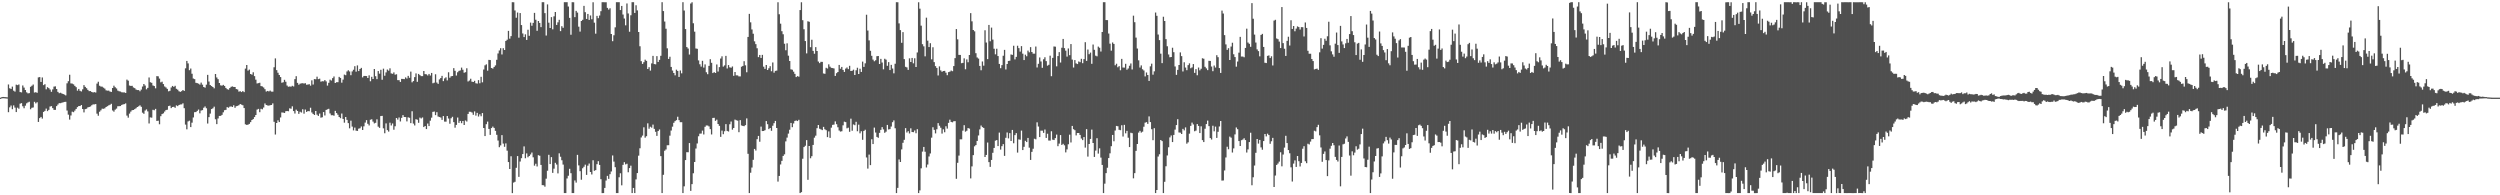 <svg xmlns="http://www.w3.org/2000/svg" width="1920" height="150"><path fill="#4f4f4f" d="M0 74.984h1v1H0zM1 74.523h1v1H1zM2 74.452h1v1H2zM3 74.533h1v1H3zM4 74.604h1v1H4zM5 74.727h1v1H5zM6 64.858h1v21.326H6zM7 67.811h1v14.615H7zM8 68.292h1v12.735H8zM9 66.497h1v17.352H9zM10 69.658h1v11.284H10zM11 70.368h1v12.259H11zM12 65.019h1v21.064H12zM13 65.385h1v17.31H13zM14 64.86h1v18.635H14zM15 70.713h1v8.897H15zM16 70.962h1v8.267H16zM17 65.635h1v15.964H17zM18 67.262h1v15.876H18zM19 69.096h1v12.058H19zM20 70.933h1v8.42H20zM21 71.715h1v6.938H21zM22 71.524h1v6.624H22zM23 66.687h1v17.228H23zM24 65.841h1v16.955H24zM25 64.915h1v17.641H25zM26 71.069h1v7.136H26zM27 70.785h1v8.613H27zM28 71.278h1v7.244H28zM29 59.425h1v34.2H29zM30 59.187h1v31.563H30zM31 62.932h1v26.885H31zM32 59.485h1v31.625H32zM33 65.389h1v20.587H33zM34 64.66h1v20.481H34zM35 68.595h1v14.828H35zM36 66.944h1v18.426H36zM37 67.674h1v16.688H37zM38 68.77h1v13.059H38zM39 70.488h1v11.023H39zM40 68.68h1v14.374H40zM41 66.485h1v17.899H41zM42 66.285h1v18.109H42zM43 68.333h1v13.185H43zM44 70.544h1v9.742H44zM45 71.566h1v7.622H45zM46 71.214h1v8.063H46zM47 71.787h1v7.088H47zM48 72.169h1v6.414H48zM49 72.673h1v5.632H49zM50 73.258h1v4.932H50zM51 63.992h1v20.872H51zM52 62.382h1v25.684H52zM53 57.401h1v34.476H53zM54 64.026h1v24.637H54zM55 64.224h1v21.543H55zM56 64.755h1v21.415H56zM57 65.932h1v18.997H57zM58 66.957h1v16.719H58zM59 69.641h1v12.656H59zM60 68.299h1v13.179H60zM61 69.725h1v11.708H61zM62 70.256h1v10.366H62zM63 68.602h1v15.1H63zM64 65.39h1v20.956H64zM65 66.713h1v17.123H65zM66 67.727h1v15.771H66zM67 69.005h1v13.457H67zM68 69.973h1v12.197H68zM69 69.919h1v11.867H69zM70 70.649h1v10.174H70zM71 70.996h1v9.171H71zM72 70.782h1v9.376H72zM73 71.049h1v8.865H73zM74 64.192h1v23.08H74zM75 62.782h1v26.108H75zM76 65.848h1v19.976H76zM77 66.445h1v18.268H77zM78 66.568h1v16.864H78zM79 67.331h1v16.218H79zM80 68.056h1v15.129H80zM81 69.379h1v12.809H81zM82 69.649h1v11.918H82zM83 69.599h1v11.336H83zM84 70.272h1v10.223H84zM85 70.607h1v9.125H85zM86 67.587h1v17.275H86zM87 65.78h1v19.972H87zM88 67.043h1v17.158H88zM89 67.938h1v15.492H89zM90 69.561h1v12.066H90zM91 70.078h1v11.493H91zM92 70.289h1v11.189H92zM93 70.861h1v9.746H93zM94 70.957h1v9.201H94zM95 70.967h1v9.03H95zM96 71.377h1v8.009H96zM97 61.157h1v27.626H97zM98 61.96h1v28.414H98zM99 65.68h1v21.587H99zM100 66.008h1v19.692H100zM101 65.899h1v18.741H101zM102 67.155h1v17.346H102zM103 67.684h1v16.139H103zM104 68.758h1v14.395H104zM105 69.149h1v13.029H105zM106 69.163h1v12.499H106zM107 70.084h1v10.833H107zM108 68.804h1v13.193H108zM109 66.453h1v20.087H109zM110 64.492h1v22.888H110zM111 65.689h1v19.175H111zM112 68.608h1v15.422H112zM113 67.506h1v18.07H113zM114 59.509h1v35.3H114zM115 63.185h1v26.961H115zM116 63.579h1v26.771H116zM117 65.656h1v18.679H117zM118 66.088h1v18.596H118zM119 67.827h1v15.783H119zM120 58.462h1v34.431H120zM121 58.617h1v34.081H121zM122 60.382h1v35.072H122zM123 63.208h1v26.038H123zM124 62.709h1v24.899H124zM125 64.556h1v22.505H125zM126 66.383h1v19.267H126zM127 67.194h1v17.359H127zM128 68.251h1v16.016H128zM129 70.144h1v11.323H129zM130 69.753h1v11.424H130zM131 67.187h1v15.861H131zM132 65.975h1v16.217H132zM133 66.699h1v15.305H133zM134 65.917h1v16.889H134zM135 68.21h1v12.712H135zM136 68.855h1v12.65H136zM137 70.101h1v10.552H137zM138 70.579h1v9.66H138zM139 70.037h1v10.124H139zM140 69.129h1v10.232H140zM141 69.835h1v13.244H141zM142 52.497h1v43.209H142zM143 46.788h1v52.561H143zM144 48.686h1v44.559H144zM145 53.919h1v38.765H145zM146 52.628h1v44.984H146zM147 56.612h1v37.615H147zM148 60.336h1v29.863H148zM149 60.751h1v25.4H149zM150 63.573h1v22.475H150zM151 63.83h1v21.302H151zM152 64.266h1v19.833H152zM153 64.985h1v22.069H153zM154 63.428h1v21.486H154zM155 65.021h1v19.581H155zM156 66.8h1v15.927H156zM157 67.322h1v14.422H157zM158 65.031h1v18.094H158zM159 57.477h1v37.37H159zM160 62.614h1v27.367H160zM161 65.329h1v21.897H161zM162 66.103h1v17.664H162zM163 66.828h1v16.358H163zM164 67.857h1v14.082H164zM165 56.842h1v34.746H165zM166 59.498h1v35.839H166zM167 60.841h1v30.141H167zM168 63.73h1v25.327H168zM169 65.526h1v23.465H169zM170 65.779h1v22.418H170zM171 65.164h1v21.083H171zM172 65.984h1v18.672H172zM173 67.558h1v16.796H173zM174 68.525h1v13.75H174zM175 68.868h1v13.869H175zM176 67.621h1v14.307H176zM177 66.677h1v15.045H177zM178 66.373h1v15.811H178zM179 66.744h1v14.119H179zM180 66.795h1v15.991H180zM181 68.418h1v13.166H181zM182 68.723h1v12.593H182zM183 70.352h1v10.429H183zM184 70.047h1v9.833H184zM185 70.693h1v9.681H185zM186 69.94h1v10.91H186zM187 70.764h1v12.217H187zM188 52.685h1v42.784H188zM189 49.933h1v45.996H189zM190 54.237h1v41.486H190zM191 53.45h1v41.684H191zM192 56.837h1v36.95H192zM193 57.335h1v34.821H193zM194 55.509h1v35.939H194zM195 58.459h1v31.436H195zM196 61.185h1v27.131H196zM197 64.114h1v20.082H197zM198 63.854h1v19.777H198zM199 63.529h1v22.641H199zM200 66.097h1v17.45H200zM201 66.396h1v17.551H201zM202 67.196h1v15.366H202zM203 68.491h1v10.963H203zM204 70.273h1v10.36H204zM205 69.83h1v11.19H205zM206 70.211h1v10.929H206zM207 69.572h1v11.202H207zM208 70.34h1v10.312H208zM209 70.391h1v9.028H209zM210 51.662h1v41.887H210zM211 44.857h1v58.471H211zM212 53.856h1v40.584H212zM213 55.876h1v36.535H213zM214 57.595h1v36.151H214zM215 59.198h1v31.014H215zM216 63.546h1v22.834H216zM217 63.194h1v23.276H217zM218 61.302h1v25.494H218zM219 62.792h1v22.661H219zM220 65.713h1v19.552H220zM221 66.617h1v18.811H221zM222 66.38h1v16.825H222zM223 66.585h1v16.92H223zM224 65.885h1v15.762H224zM225 66.419h1v18.901H225zM226 60.78h1v26.42H226zM227 58.497h1v25.75H227zM228 63.645h1v21.615H228zM229 65.069h1v22.366H229zM230 64.233h1v21.586H230zM231 63.974h1v22.428H231zM232 63.905h1v20.001H232zM233 64.164h1v23.144H233zM234 63.908h1v20.197H234zM235 65.073h1v20.876H235zM236 64.946h1v20.351H236zM237 64.679h1v20.762H237zM238 65.775h1v16.956H238zM239 61.707h1v24.649H239zM240 64.94h1v22.554H240zM241 60.741h1v27.585H241zM242 60.851h1v24.384H242zM243 58.87h1v29.19H243zM244 60.755h1v28.258H244zM245 60.414h1v26.762H245zM246 62.703h1v27.673H246zM247 62.378h1v27.698H247zM248 62.453h1v23.626H248zM249 61.511h1v27.15H249zM250 62.491h1v21.942H250zM251 65.756h1v18.221H251zM252 63.57h1v19.967H252zM253 61.171h1v25.979H253zM254 61.866h1v26.633H254zM255 60.022h1v28.444H255zM256 58.728h1v30.17H256zM257 63.762h1v21.399H257zM258 63.113h1v23.716H258zM259 63.109h1v25.012H259zM260 59.056h1v30.807H260zM261 59.875h1v30.9H261zM262 63.495h1v23.72H262zM263 61.121h1v30.239H263zM264 57.317h1v36.88H264zM265 57.739h1v32.113H265zM266 54.896h1v37.186H266zM267 53.986h1v40.56H267zM268 54.873h1v43.706H268zM269 57.731h1v34.943H269zM270 54.811h1v42.421H270zM271 53.575h1v46.583H271zM272 50.861h1v47.111H272zM273 55.026h1v45.319H273zM274 50.205h1v50.364H274zM275 54.596h1v44.196H275zM276 52.988h1v45.54H276zM277 52.135h1v44.996H277zM278 59.446h1v40.395H278zM279 58.331h1v38.679H279zM280 58.316h1v35.863H280zM281 58.438h1v33.841H281zM282 59.912h1v35.161H282zM283 57.853h1v38.48H283zM284 62.397h1v29.553H284zM285 58.959h1v32.65H285zM286 60.679h1v32.703H286zM287 52.977h1v41.808H287zM288 58.522h1v35.81H288zM289 60.785h1v30.862H289zM290 54.588h1v42.697H290zM291 56.595h1v41.591H291zM292 53.616h1v35.529H292zM293 61.261h1v27.701H293zM294 52.755h1v45.807H294zM295 58.161h1v44.191H295zM296 55.625h1v39.156H296zM297 53.382h1v46.561H297zM298 54.253h1v46.818H298zM299 52.503h1v41.686H299zM300 56.383h1v39.978H300zM301 56.676h1v38.17H301zM302 55.615h1v44.045H302zM303 57.325h1v39.658H303zM304 57.013h1v33.612H304zM305 61.544h1v30.292H305zM306 61.594h1v28.631H306zM307 62.925h1v30.384H307zM308 60.564h1v29.979H308zM309 60.612h1v27.81H309zM310 60.791h1v29.065H310zM311 59.422h1v30.487H311zM312 60.335h1v32.895H312zM313 58.279h1v31.826H313zM314 59.763h1v30.716H314zM315 54.969h1v39.586H315zM316 63.223h1v22.248H316zM317 62.248h1v32.692H317zM318 59.22h1v37.15H318zM319 56.349h1v35.208H319zM320 62.846h1v29.133H320zM321 56.778h1v37.537H321zM322 57.721h1v32.614H322zM323 58.453h1v32.547H323zM324 58.473h1v31.736H324zM325 54.517h1v43.077H325zM326 56.925h1v39.854H326zM327 57.09h1v42.017H327zM328 57.943h1v36.938H328zM329 56.784h1v40.028H329zM330 57.984h1v34.689H330zM331 56.021h1v34.342H331zM332 63.953h1v21.971H332zM333 63.466h1v22.206H333zM334 57.03h1v31.4H334zM335 63.387h1v22.773H335zM336 64.416h1v25.076H336zM337 60.969h1v28.95H337zM338 59.943h1v30.319H338zM339 58.276h1v33.795H339zM340 62.302h1v26.823H340zM341 60.199h1v33.177H341zM342 59.396h1v34.067H342zM343 61.738h1v27.341H343zM344 55.491h1v35.564H344zM345 59.709h1v35.343H345zM346 58.576h1v32.236H346zM347 58.347h1v31.352H347zM348 52.349h1v41.438H348zM349 54.364h1v43.686H349zM350 57.983h1v37.94H350zM351 55.5h1v34.752H351zM352 54.448h1v39.923H352zM353 54.044h1v38.826H353zM354 51.913h1v42.698H354zM355 53.539h1v39.407H355zM356 55.879h1v40.121H356zM357 55.426h1v37.106H357zM358 52.403h1v40.959H358zM359 62.58h1v24.936H359zM360 61.866h1v23.934H360zM361 60.449h1v25.427H361zM362 62.71h1v23.734H362zM363 62.964h1v25.222H363zM364 62.054h1v23.524H364zM365 63.969h1v24.819H365zM366 64.224h1v22.471H366zM367 61.548h1v27.928H367zM368 63.959h1v23.863H368zM369 59.001h1v30.297H369zM370 63.224h1v23.624H370zM371 53.42h1v44.88H371zM372 50.199h1v54.305H372zM373 49.389h1v45.979H373zM374 54.281h1v39.105H374zM375 45.986h1v53.056H375zM376 46.134h1v57.447H376zM377 52.248h1v46.083H377zM378 52.684h1v44.567H378zM379 51.389h1v46.862H379zM380 50.242h1v50.247H380zM381 45.902h1v57.649H381zM382 41.052h1v66.854H382zM383 38.77h1v74.296H383zM384 37.024h1v74.658H384zM385 41.81h1v61.953H385zM386 37.022h1v73.276H386zM387 38.408h1v74.342H387zM388 31.438h1v78.701H388zM389 30.537h1v85.179H389zM390 23.686h1v100.805H390zM391 29.678h1v100.096H391zM392 27.735h1v92.258H392zM393 1.71h1v146.602H393zM394 1.724h1v138.512H394zM395 8.06h1v131.585H395zM396 13.641h1v115.242H396zM397 9.637h1v110.239H397zM398 28.917h1v106.913H398zM399 10.019h1v114.04H399zM400 19.249h1v102.24H400zM401 25.678h1v92.63H401zM402 28.487h1v83.948H402zM403 26.391h1v95.156H403zM404 30.668h1v87.146H404zM405 22.84h1v97.947H405zM406 27.506h1v92.286H406zM407 17.373h1v101.244H407zM408 19.753h1v97.417H408zM409 17.58h1v103.24H409zM410 9.877h1v117.331H410zM411 15.135h1v110.613H411zM412 23.648h1v104.207H412zM413 16.145h1v103.025H413zM414 17.623h1v101.961H414zM415 20.822h1v105.825H415zM416 1.707h1v140.477H416zM417 1.696h1v140.568H417zM418 10.09h1v133.263H418zM419 27.316h1v109.881H419zM420 3.387h1v127.759H420zM421 17.41h1v101.48H421zM422 21.496h1v104.52H422zM423 13.14h1v107.517H423zM424 22.508h1v110.276H424zM425 12.523h1v117.016H425zM426 9.192h1v115.857H426zM427 19.124h1v107.222H427zM428 17.136h1v116.024H428zM429 15.191h1v102.55H429zM430 23.921h1v96.436H430zM431 20.123h1v102.955H431zM432 21.365h1v105.051H432zM433 1.706h1v146.575H433zM434 1.698h1v146.579H434zM435 1.71h1v135.338H435zM436 5.035h1v129.912H436zM437 13.74h1v115.913H437zM438 26.674h1v106.32H438zM439 1.698h1v146.598H439zM440 1.731h1v146.564H440zM441 13.162h1v125.442H441zM442 8.334h1v131.914H442zM443 9.689h1v109.262H443zM444 20.482h1v106.55H444zM445 24.258h1v107.198H445zM446 16.118h1v121.927H446zM447 15.22h1v114.02H447zM448 4.528h1v123.544H448zM449 9.362h1v117.11H449zM450 14.516h1v119.759H450zM451 10.69h1v116.519H451zM452 15.332h1v110.257H452zM453 11.884h1v120.232H453zM454 14.771h1v119.197H454zM455 1.73h1v121.358H455zM456 17.402h1v113.75H456zM457 25.841h1v104.835H457zM458 12.186h1v113.927H458zM459 13.984h1v109.821H459zM460 11.91h1v114.741H460zM461 8.596h1v129.052H461zM462 1.697h1v146.604H462zM463 1.694h1v146.594H463zM464 1.75h1v142.593H464zM465 1.715h1v136.913H465zM466 6.058h1v128.993H466zM467 7.383h1v129.965H467zM468 6.352h1v127.43H468zM469 26.122h1v105.589H469zM470 31.653h1v87.764H470zM471 27.077h1v97.045H471zM472 20.995h1v107.392H472zM473 1.714h1v146.581H473zM474 1.699h1v146.592H474zM475 1.7h1v134.43H475zM476 7.742h1v125.306H476zM477 4.558h1v137.756H477zM478 11.186h1v115.439H478zM479 14.219h1v110.364H479zM480 19.456h1v106.802H480zM481 2.648h1v123.102H481zM482 10.325h1v121.971H482zM483 24.364h1v104.726H483zM484 11.727h1v115.49H484zM485 1.703h1v146.587H485zM486 1.711h1v142.606H486zM487 9.945h1v138.329H487zM488 4.032h1v133.751H488zM489 8h1v124.897H489zM490 24.573h1v94.973H490zM491 35.55h1v78.296H491zM492 47.022h1v58.559H492zM493 49.118h1v55.048H493zM494 47.778h1v50.007H494zM495 45.802h1v59.939H495zM496 46.747h1v57.848H496zM497 52.979h1v41.75H497zM498 51.622h1v47.225H498zM499 54.221h1v43.098H499zM500 48.715h1v49.354H500zM501 42.892h1v52.807H501zM502 49.199h1v49.762H502zM503 49.418h1v51.805H503zM504 43.098h1v61.226H504zM505 47.579h1v53.088H505zM506 45.978h1v53.436H506zM507 42.849h1v77.074H507zM508 1.704h1v146.587H508zM509 8.494h1v125.756H509zM510 16.535h1v99.213H510zM511 22.059h1v92.708H511zM512 37.126h1v74.414H512zM513 45.244h1v66.258H513zM514 43.548h1v60.636H514zM515 51.415h1v48.828H515zM516 54.18h1v43.12H516zM517 56.083h1v38.225H517zM518 57.858h1v35.169H518zM519 53.518h1v38.733H519zM520 54.496h1v35.174H520zM521 59.062h1v33.214H521zM522 54.138h1v39.734H522zM523 56.333h1v37.526H523zM524 1.709h1v146.589H524zM525 8.081h1v135.042H525zM526 22.335h1v100.603H526zM527 36.134h1v80.74H527zM528 37.253h1v79.667H528zM529 41.882h1v68.006H529zM530 2.732h1v143.866H530zM531 1.723h1v139.676H531zM532 17.888h1v115.173H532zM533 24.296h1v100.131H533zM534 37.221h1v76.834H534zM535 37.486h1v72.674H535zM536 46.364h1v58.276H536zM537 49.332h1v53.334H537zM538 51.172h1v51.392H538zM539 46.697h1v53.586H539zM540 51.895h1v51.39H540zM541 49.454h1v47.938H541zM542 55.52h1v40.814H542zM543 57.01h1v39.398H543zM544 50.6h1v46.458H544zM545 45.476h1v53.694H545zM546 48.231h1v55.016H546zM547 56.126h1v34.425H547zM548 55.379h1v35.067H548zM549 56.066h1v36.779H549zM550 49.502h1v42.377H550zM551 54.964h1v40.279H551zM552 51.54h1v45.146H552zM553 44.959h1v60.164H553zM554 43.242h1v57.037H554zM555 51.145h1v51.922H555zM556 50.241h1v50.593H556zM557 42.911h1v52.416H557zM558 52.596h1v47.951H558zM559 49.979h1v51.061H559zM560 51.732h1v43.711H560zM561 52.031h1v41.301H561zM562 51.05h1v48.517H562zM563 58.197h1v40.126H563zM564 55.309h1v36.567H564zM565 57.85h1v34.52H565zM566 57.885h1v34.804H566zM567 58.688h1v42.865H567zM568 58.696h1v33.571H568zM569 51.276h1v45.097H569zM570 50.645h1v46.078H570zM571 47.01h1v49.9H571zM572 50.175h1v45.924H572zM573 55.495h1v35.428H573zM574 28.342h1v89.793H574zM575 10.674h1v137.623H575zM576 17.131h1v115.517H576zM577 22.605h1v106.038H577zM578 25.927h1v96.787H578zM579 31.756h1v82.618H579zM580 33.9h1v81.691H580zM581 37.058h1v69.836H581zM582 43.879h1v60.521H582zM583 42.17h1v66.681H583zM584 44.48h1v52.753H584zM585 42.154h1v58.492H585zM586 51.195h1v49.433H586zM587 52.876h1v47.135H587zM588 49.93h1v43.062H588zM589 53.756h1v41.625H589zM590 52.428h1v46.744H590zM591 50.841h1v47.459H591zM592 54.714h1v45.755H592zM593 47.962h1v48.597H593zM594 55.815h1v38.827H594zM595 54.41h1v38.459H595zM596 54.236h1v44.046H596zM597 1.716h1v137.749H597zM598 10.95h1v124.161H598zM599 18.186h1v108.102H599zM600 23.975h1v99.59H600zM601 26.308h1v93.47H601zM602 33.581h1v84.971H602zM603 38.619h1v69.986H603zM604 33.272h1v72.391H604zM605 42.758h1v59.826H605zM606 46.862h1v52.768H606zM607 53.238h1v41.164H607zM608 53.541h1v44.16H608zM609 55.027h1v39.802H609zM610 56.72h1v36.157H610zM611 59.166h1v33.349H611zM612 58.452h1v34.549H612zM613 58.9h1v33.083H613zM614 7.719h1v140.581H614zM615 1.724h1v145.835H615zM616 15.527h1v106.381H616zM617 22.48h1v90.444H617zM618 31.515h1v80.432H618zM619 41.033h1v66.589H619zM620 16.35h1v121.727H620zM621 16.749h1v95.367H621zM622 36.257h1v85.266H622zM623 30.53h1v89.425H623zM624 39.05h1v72.27H624zM625 41.272h1v64.446H625zM626 36.208h1v67.986H626zM627 39.172h1v59.298H627zM628 47.239h1v48.745H628zM629 48.483h1v50.378H629zM630 47.46h1v51.939H630zM631 47.534h1v52.423H631zM632 56.408h1v41.041H632zM633 56.672h1v42.582H633zM634 52.088h1v47.9H634zM635 52.654h1v52.661H635zM636 49.416h1v51.515H636zM637 51.208h1v54.665H637zM638 52.119h1v45.93H638zM639 52.279h1v43.608H639zM640 52.583h1v43.095H640zM641 58.328h1v34.912H641zM642 56.194h1v39.183H642zM643 55.308h1v42.441H643zM644 49.873h1v50.372H644zM645 52.81h1v48.239H645zM646 51.415h1v49.415H646zM647 53.717h1v42.552H647zM648 55.234h1v38.201H648zM649 52.704h1v41.117H649zM650 51.801h1v46.782H650zM651 53.073h1v44.986H651zM652 50.513h1v50.686H652zM653 54.511h1v36.643H653zM654 54.344h1v46.039H654zM655 53.528h1v42.079H655zM656 57.622h1v38.517H656zM657 53.951h1v39.61H657zM658 52.021h1v48.781H658zM659 56.855h1v38.868H659zM660 52.794h1v49.598H660zM661 55.22h1v45.568H661zM662 47.309h1v60.07H662zM663 51.377h1v49.174H663zM664 48.658h1v50.99H664zM665 11.312h1v109.598H665zM666 23.432h1v106.054H666zM667 31.012h1v87.706H667zM668 39h1v87.806H668zM669 42.88h1v64.087H669zM670 45.783h1v64.839H670zM671 47.059h1v50.945H671zM672 46.296h1v55.493H672zM673 43.138h1v62.023H673zM674 43.026h1v62.817H674zM675 49.176h1v52.869H675zM676 45.201h1v54.561H676zM677 48.035h1v49.612H677zM678 53.244h1v46.125H678zM679 45.116h1v56.89H679zM680 45.823h1v55.314H680zM681 50.536h1v45.404H681zM682 47.732h1v51.69H682zM683 53.818h1v45.333H683zM684 49.838h1v47.355H684zM685 52.61h1v41.231H685zM686 56.318h1v36.16H686zM687 48.972h1v49.548H687zM688 1.694h1v146.591H688zM689 1.726h1v142.564H689zM690 17.983h1v104.495H690zM691 23.123h1v101.271H691zM692 32.859h1v81.866H692zM693 24.688h1v84.997H693zM694 45.395h1v61.958H694zM695 51.288h1v47.102H695zM696 51.745h1v50.027H696zM697 53.657h1v47.089H697zM698 44.805h1v57.693H698zM699 47.64h1v50.938H699zM700 44.504h1v56.875H700zM701 48.636h1v52.915H701zM702 44.756h1v55.463H702zM703 51.469h1v50.856H703zM704 40.277h1v58.945H704zM705 1.722h1v146.557H705zM706 6.634h1v139.58H706zM707 19.732h1v109.559H707zM708 33.961h1v82.484H708zM709 35.577h1v77.293H709zM710 43.264h1v73.25H710zM711 13.578h1v115.051H711zM712 31.219h1v95.153H712zM713 36.134h1v84.008H713zM714 33.158h1v84.709H714zM715 45.555h1v60.17H715zM716 36.295h1v61.423H716zM717 47.724h1v52.016H717zM718 50.776h1v51.672H718zM719 52.192h1v47.081H719zM720 57.957h1v36.612H720zM721 50.971h1v45.571H721zM722 54.078h1v44.009H722zM723 55.144h1v47.455H723zM724 54.515h1v44.814H724zM725 54.449h1v47.138H725zM726 55.821h1v41.157H726zM727 57.739h1v41.009H727zM728 55.409h1v38.938H728zM729 55.026h1v36.87H729zM730 54.163h1v39.478H730zM731 54.663h1v39.284H731zM732 50.764h1v42.365H732zM733 44.642h1v48.404H733zM734 22.343h1v114.974H734zM735 30.218h1v94.835H735zM736 42.155h1v77.344H736zM737 42.203h1v64.801H737zM738 48.516h1v58.505H738zM739 48.262h1v52.094H739zM740 44.791h1v51.356H740zM741 53.215h1v47.887H741zM742 45.593h1v54.812H742zM743 47.806h1v50.549H743zM744 42.248h1v56.513H744zM745 10.068h1v126.93H745zM746 16.364h1v111.44H746zM747 23.041h1v96.123H747zM748 24.053h1v88.343H748zM749 40.857h1v70.533H749zM750 44.116h1v64.11H750zM751 45h1v59.044H751zM752 50.644h1v48.728H752zM753 53.942h1v42.445H753zM754 47.216h1v50.438H754zM755 50.433h1v47.801H755zM756 23.223h1v97.341H756zM757 32.665h1v86.314H757zM758 45.4h1v64.074H758zM759 19.15h1v105.365H759zM760 31.703h1v96.452H760zM761 21.22h1v101.602H761zM762 30.438h1v86.892H762zM763 37.407h1v76.23H763zM764 41.713h1v66.306H764zM765 37.44h1v70.139H765zM766 43.076h1v69.08H766zM767 49.12h1v52.719H767zM768 52.355h1v62.533H768zM769 50.007h1v62.299H769zM770 42.824h1v67.858H770zM771 38.291h1v81.406H771zM772 53.33h1v52.52H772zM773 49.147h1v52.592H773zM774 46.81h1v59.46H774zM775 46.622h1v55.62H775zM776 41.82h1v66.473H776zM777 42.136h1v57.659H777zM778 35.115h1v74.936H778zM779 45.639h1v58.159H779zM780 43.688h1v58.571H780zM781 35.136h1v82.075H781zM782 36.988h1v70.046H782zM783 39.628h1v67.677H783zM784 35.431h1v64.848H784zM785 41.201h1v74.057H785zM786 46.122h1v66.607H786zM787 41.992h1v66.16H787zM788 43.194h1v65.891H788zM789 38.867h1v67.05H789zM790 40.196h1v73.2H790zM791 36.189h1v86.663H791zM792 39.922h1v76.718H792zM793 41.242h1v72.983H793zM794 41.234h1v65.288H794zM795 35.713h1v71.289H795zM796 51.826h1v42.135H796zM797 49.009h1v48.166H797zM798 44.135h1v61.121H798zM799 47.185h1v53.173H799zM800 52.08h1v48.297H800zM801 45.525h1v56.493H801zM802 43.995h1v55.474H802zM803 46.967h1v58.94H803zM804 50.412h1v52.321H804zM805 49.753h1v58.158H805zM806 42.745h1v65.213H806zM807 58.519h1v42.28H807zM808 44.456h1v62.809H808zM809 35.703h1v71.864H809zM810 35.83h1v70.279H810zM811 50.951h1v52.443H811zM812 43.058h1v69.2H812zM813 40.031h1v70.239H813zM814 48.04h1v55.695H814zM815 36.68h1v74.636H815zM816 29.888h1v80.529H816zM817 36.981h1v74.619H817zM818 38.921h1v78.13H818zM819 43.456h1v71.287H819zM820 37.211h1v73.563H820zM821 42.405h1v61.031H821zM822 33.853h1v75.549H822zM823 45.792h1v50.941H823zM824 51.874h1v47.346H824zM825 46.127h1v53.87H825zM826 48.7h1v55.297H826zM827 49.183h1v52.971H827zM828 47.21h1v54.954H828zM829 47.751h1v55.854H829zM830 45.172h1v61.242H830zM831 48.518h1v59.09H831zM832 45.409h1v59.84H832zM833 32.434h1v80.93H833zM834 46.731h1v52.464H834zM835 38.058h1v82.199H835zM836 41.618h1v68.98H836zM837 40.385h1v66.33H837zM838 48.984h1v50.545H838zM839 34.218h1v75.631H839zM840 38.257h1v82.282H840zM841 42.771h1v72.87H841zM842 43.281h1v62.873H842zM843 35.791h1v82.162H843zM844 36.673h1v77.264H844zM845 39.579h1v81.434H845zM846 24.551h1v102.096H846zM847 1.706h1v146.576H847zM848 1.694h1v139.374H848zM849 15.43h1v117.547H849zM850 15.476h1v113.325H850zM851 25.762h1v95.643H851zM852 33.557h1v84.182H852zM853 38.894h1v73.363H853zM854 32.599h1v71.022H854zM855 33.744h1v74.732H855zM856 50.12h1v50.128H856zM857 48.941h1v47.782H857zM858 51.65h1v45.308H858zM859 50.813h1v48.859H859zM860 53.972h1v45.998H860zM861 45.189h1v51.032H861zM862 51.874h1v53.006H862zM863 51.898h1v43.979H863zM864 49.024h1v53.387H864zM865 53.573h1v46.936H865zM866 52.605h1v53.154H866zM867 50.465h1v62.493H867zM868 48.749h1v53.19H868zM869 53.358h1v48.926H869zM870 12.014h1v124.955H870zM871 17.065h1v115.924H871zM872 28.893h1v86.981H872zM873 37.293h1v73.303H873zM874 46.327h1v55.536H874zM875 51.85h1v48.663H875zM876 50.222h1v51.607H876zM877 53.172h1v47.97H877zM878 54.135h1v43.177H878zM879 58.661h1v35.542H879zM880 55.634h1v38.18H880zM881 57.593h1v37.526H881zM882 62.182h1v27.191H882zM883 50.936h1v42.819H883zM884 48.885h1v50.339H884zM885 57.321h1v50.355H885zM886 54.768h1v43.682H886zM887 9.641h1v138.631H887zM888 12.139h1v133.795H888zM889 26.503h1v93.698H889zM890 30.811h1v87.677H890zM891 41.204h1v66.335H891zM892 48.493h1v59.915H892zM893 12.856h1v135.42H893zM894 16.14h1v123.463H894zM895 30.042h1v97.63H895zM896 35.527h1v83.89H896zM897 41.847h1v71.244H897zM898 44.002h1v61.518H898zM899 43.755h1v60.271H899zM900 36.671h1v72.435H900zM901 40.082h1v63.552H901zM902 51.03h1v48.499H902zM903 57.51h1v38.536H903zM904 53.681h1v37.878H904zM905 49.908h1v51.818H905zM906 40.22h1v61.651H906zM907 43.089h1v59.809H907zM908 54.893h1v44.055H908zM909 47.815h1v52.327H909zM910 51.857h1v46.002H910zM911 53.925h1v56.429H911zM912 50.005h1v59.31H912zM913 48.627h1v54.018H913zM914 52.416h1v44.272H914zM915 51.74h1v42.439H915zM916 49.184h1v46.412H916zM917 55.97h1v44.826H917zM918 53.101h1v47.201H918zM919 57.8h1v37.502H919zM920 51.878h1v44.85H920zM921 54.011h1v48.175H921zM922 52.801h1v44.238H922zM923 44.759h1v62.855H923zM924 45.12h1v63.994H924zM925 51.301h1v47.585H925zM926 52.528h1v42.775H926zM927 53.875h1v38.772H927zM928 46.681h1v50.203H928zM929 46.819h1v59.212H929zM930 51.106h1v56.061H930zM931 54.691h1v41.852H931zM932 50.303h1v50.583H932zM933 51.892h1v45.323H933zM934 42.388h1v63.52H934zM935 43.912h1v57.33H935zM936 52.28h1v44.842H936zM937 56.023h1v36.913H937zM938 8.144h1v130.574H938zM939 10.393h1v128.185H939zM940 26.974h1v103.936H940zM941 34.121h1v86.8H941zM942 38.32h1v74.359H942zM943 37.018h1v77.607H943zM944 46.098h1v58.823H944zM945 35.763h1v69.958H945zM946 32.798h1v84.33H946zM947 41.696h1v72.284H947zM948 43.831h1v59.397H948zM949 51.179h1v46.704H949zM950 47.258h1v51.976H950zM951 40.47h1v67.851H951zM952 28.305h1v83.839H952zM953 43.439h1v64.236H953zM954 43.397h1v63.778H954zM955 43.987h1v62.191H955zM956 36.834h1v70.737H956zM957 22.035h1v95.128H957zM958 32.657h1v82.075H958zM959 33.654h1v75.461H959zM960 35.924h1v65.995H960zM961 2.409h1v139.861H961zM962 14.391h1v121.733H962zM963 26.563h1v100.576H963zM964 32.676h1v84.67H964zM965 37.913h1v68.843H965zM966 39.289h1v70.989H966zM967 43.283h1v64.182H967zM968 26.824h1v86.367H968zM969 26.008h1v88.995H969zM970 36.027h1v72.315H970zM971 48.184h1v54.737H971zM972 48.451h1v56.306H972zM973 42.922h1v59.736H973zM974 42.549h1v61.193H974zM975 44.586h1v65.871H975zM976 43.191h1v65.326H976zM977 50.292h1v55.591H977zM978 15.835h1v127.796H978zM979 15.186h1v119.645H979zM980 29.548h1v97.124H980zM981 30.097h1v95.5H981zM982 31.96h1v92.146H982zM983 36.918h1v80.017H983zM984 5.433h1v122.31H984zM985 33.14h1v85.541H985zM986 37.435h1v75.899H986zM987 42.949h1v61.349H987zM988 31.411h1v78.45H988zM989 28.211h1v87.018H989zM990 34.983h1v82.735H990zM991 15.55h1v112.944H991zM992 22.238h1v117.191H992zM993 19.968h1v105.698H993zM994 24.025h1v99.185H994zM995 21.985h1v106.243H995zM996 20.261h1v99.566H996zM997 20.788h1v103.012H997zM998 22.699h1v105.167H998zM999 20.838h1v104.286H999zM1000 20.869h1v93.34H1000zM1001 28.003h1v84.294H1001zM1002 17.244h1v106.601H1002zM1003 21.45h1v103.892H1003zM1004 39.034h1v71.37H1004zM1005 41.259h1v69.69H1005zM1006 41.248h1v67.506H1006zM1007 45.308h1v61.57H1007zM1008 46.919h1v59.899H1008zM1009 53.306h1v47.103H1009zM1010 52.916h1v47.978H1010zM1011 52.68h1v44.944H1011zM1012 53.668h1v42.176H1012zM1013 40.178h1v63.781H1013zM1014 29.351h1v83.89H1014zM1015 37.338h1v86.947H1015zM1016 34.435h1v83.757H1016zM1017 29.727h1v86.603H1017zM1018 31.269h1v91.643H1018zM1019 27.856h1v107.417H1019zM1020 16.711h1v106.491H1020zM1021 34.809h1v79.385H1021zM1022 39.398h1v72.592H1022zM1023 41.774h1v68.071H1023zM1024 43.559h1v67.993H1024zM1025 33.515h1v86.947H1025zM1026 24.971h1v97.838H1026zM1027 34.611h1v89.461H1027zM1028 40.621h1v71.144H1028zM1029 19.859h1v123.253H1029zM1030 31.795h1v88.73H1030zM1031 34.151h1v76.706H1031zM1032 36.914h1v73.482H1032zM1033 33.261h1v73.062H1033zM1034 29.89h1v74.856H1034zM1035 32.804h1v76.131H1035zM1036 26.141h1v93.306H1036zM1037 12.356h1v122.546H1037zM1038 23.965h1v92.244H1038zM1039 26.923h1v92.347H1039zM1040 32.442h1v84.758H1040zM1041 42.295h1v70.054H1041zM1042 33.487h1v81.459H1042zM1043 32.942h1v81.261H1043zM1044 45.857h1v65.046H1044zM1045 37.951h1v65.029H1045zM1046 47.484h1v51.323H1046zM1047 42.217h1v79.489H1047zM1048 34.13h1v94.114H1048zM1049 18.829h1v109.65H1049zM1050 28.931h1v93.758H1050zM1051 36.013h1v76.613H1051zM1052 8.383h1v139.911H1052zM1053 10.47h1v127.425H1053zM1054 15.75h1v116.56H1054zM1055 29.235h1v94.752H1055zM1056 30.328h1v89.465H1056zM1057 42.014h1v72.05H1057zM1058 43.042h1v70.725H1058zM1059 24.199h1v111.669H1059zM1060 33.33h1v99.849H1060zM1061 35.301h1v84.817H1061zM1062 38.503h1v71.643H1062zM1063 40.315h1v68.281H1063zM1064 46.245h1v58.865H1064zM1065 37.707h1v69.954H1065zM1066 48.646h1v61.628H1066zM1067 50.106h1v55.574H1067zM1068 39.337h1v67.75H1068zM1069 24.894h1v112.368H1069zM1070 27.952h1v89.116H1070zM1071 29.743h1v81.537H1071zM1072 33.121h1v78.178H1072zM1073 44.197h1v63.424H1073zM1074 31.006h1v75.124H1074zM1075 30.073h1v98.616H1075zM1076 36.441h1v83.552H1076zM1077 36.431h1v77.543H1077zM1078 36.525h1v76.721H1078zM1079 39.793h1v71.563H1079zM1080 54.334h1v48.084H1080zM1081 35.176h1v75.382H1081zM1082 28.947h1v85.437H1082zM1083 28.421h1v85.366H1083zM1084 42.2h1v67.048H1084zM1085 46.99h1v56.757H1085zM1086 49.678h1v53.813H1086zM1087 49.572h1v48.737H1087zM1088 45.276h1v59.07H1088zM1089 51.676h1v44.536H1089zM1090 53.29h1v42.411H1090zM1091 48.085h1v48.603H1091zM1092 53.589h1v44.853H1092zM1093 45.838h1v58.944H1093zM1094 44.956h1v62.956H1094zM1095 45.76h1v54.715H1095zM1096 51.602h1v44.426H1096zM1097 38.151h1v71.937H1097zM1098 23.898h1v93.378H1098zM1099 22.202h1v91.367H1099zM1100 30.462h1v81.59H1100zM1101 35.129h1v76.407H1101zM1102 34.385h1v68.906H1102zM1103 44.988h1v59.139H1103zM1104 37.338h1v71.766H1104zM1105 22.639h1v86.437H1105zM1106 38.366h1v71.183H1106zM1107 37.223h1v75.158H1107zM1108 51.509h1v48.959H1108zM1109 52.541h1v44.089H1109zM1110 46.539h1v54.535H1110zM1111 47.661h1v56.583H1111zM1112 47.359h1v47.73H1112zM1113 45.854h1v47.08H1113zM1114 34.354h1v83.077H1114zM1115 22.792h1v107.245H1115zM1116 31.59h1v84.796H1116zM1117 25.794h1v90.393H1117zM1118 45.653h1v61.924H1118zM1119 48.313h1v59.591H1119zM1120 18.808h1v107.318H1120zM1121 34.411h1v79.122H1121zM1122 39.738h1v71.051H1122zM1123 43.45h1v69.689H1123zM1124 41.164h1v58.911H1124zM1125 44.713h1v60.156H1125zM1126 43.407h1v62.094H1126zM1127 33.957h1v79.584H1127zM1128 32.946h1v74.411H1128zM1129 43.11h1v64.718H1129zM1130 37.998h1v61.45H1130zM1131 44.742h1v64.277H1131zM1132 46.186h1v63.298H1132zM1133 33.571h1v72.916H1133zM1134 37.376h1v74.392H1134zM1135 48.228h1v55.12H1135zM1136 46.394h1v54.746H1136zM1137 48.009h1v59.571H1137zM1138 43.704h1v59.571H1138zM1139 41.75h1v62.073H1139zM1140 47.852h1v58.089H1140zM1141 51.159h1v54.108H1141zM1142 46.992h1v52.706H1142zM1143 48.271h1v54.327H1143zM1144 45.578h1v55.233H1144zM1145 49.185h1v53.445H1145zM1146 51.888h1v47.991H1146zM1147 47.884h1v54.768H1147zM1148 49.39h1v51.319H1148zM1149 48.901h1v52.704H1149zM1150 47.9h1v52.723H1150zM1151 43.391h1v63.9H1151zM1152 47.927h1v51.855H1152zM1153 53.213h1v48.654H1153zM1154 52.437h1v51.402H1154zM1155 46.607h1v54.599H1155zM1156 43.057h1v59.793H1156zM1157 43.444h1v58.078H1157zM1158 50.442h1v49.901H1158zM1159 52.24h1v54.791H1159zM1160 48.708h1v53.604H1160zM1161 48.763h1v60.959H1161zM1162 50.069h1v54.576H1162zM1163 51.866h1v58.129H1163zM1164 53.883h1v46.444H1164zM1165 56.355h1v43.082H1165zM1166 55.22h1v40.88H1166zM1167 55.987h1v45.099H1167zM1168 53.477h1v40.757H1168zM1169 47.815h1v51.942H1169zM1170 50.293h1v48.74H1170zM1171 52.651h1v46.016H1171zM1172 53.335h1v42.27H1172zM1173 52.205h1v52.312H1173zM1174 48.822h1v45.331H1174zM1175 56.053h1v42.604H1175zM1176 55.259h1v40.026H1176zM1177 55.896h1v36.946H1177zM1178 50.581h1v50.011H1178zM1179 40.86h1v62.894H1179zM1180 47.063h1v53.722H1180zM1181 47.802h1v48.825H1181zM1182 44.031h1v56.656H1182zM1183 46.406h1v53.75H1183zM1184 50.265h1v50.853H1184zM1185 52.54h1v48.058H1185zM1186 51.888h1v42.221H1186zM1187 49.75h1v49.22H1187zM1188 50.664h1v43.488H1188zM1189 54.944h1v41.224H1189zM1190 51.87h1v46.77H1190zM1191 33.293h1v86.023H1191zM1192 14.16h1v131.456H1192zM1193 24.51h1v101.538H1193zM1194 33.749h1v79.79H1194zM1195 35.404h1v73.942H1195zM1196 43.751h1v61.186H1196zM1197 47.329h1v54.628H1197zM1198 46.234h1v53.891H1198zM1199 47.658h1v55.766H1199zM1200 52.643h1v45.846H1200zM1201 52.054h1v47.224H1201zM1202 48.886h1v57.219H1202zM1203 49.443h1v52.306H1203zM1204 49.398h1v47.644H1204zM1205 2.216h1v146.024H1205zM1206 1.696h1v146.61H1206zM1207 1.668h1v137.762H1207zM1208 5.951h1v121.342H1208zM1209 23.143h1v97.872H1209zM1210 28.804h1v89.223H1210zM1211 5.011h1v138.905H1211zM1212 1.695h1v146.581H1212zM1213 8.737h1v139.561H1213zM1214 10.136h1v127.431H1214zM1215 18.149h1v118.441H1215zM1216 22.566h1v103.915H1216zM1217 25.787h1v94.345H1217zM1218 30.384h1v81.141H1218zM1219 23.294h1v88.943H1219zM1220 42.985h1v67.377H1220zM1221 43.735h1v63.909H1221zM1222 43.206h1v63.524H1222zM1223 42.486h1v69.16H1223zM1224 37.588h1v74.057H1224zM1225 41.168h1v67.784H1225zM1226 28.147h1v78.391H1226zM1227 34.354h1v77.901H1227zM1228 28.397h1v86.07H1228zM1229 34.672h1v75.051H1229zM1230 29.984h1v84.211H1230zM1231 33.977h1v70.828H1231zM1232 41.957h1v62.857H1232zM1233 36.384h1v68.734H1233zM1234 2.84h1v145.437H1234zM1235 29.159h1v97.829H1235zM1236 25.261h1v93.253H1236zM1237 36.849h1v85.007H1237zM1238 35.01h1v86.833H1238zM1239 34.615h1v83.334H1239zM1240 36.493h1v82.967H1240zM1241 31.372h1v89.75H1241zM1242 34.761h1v82.84H1242zM1243 29.802h1v81.979H1243zM1244 39.106h1v73.382H1244zM1245 35.066h1v77.215H1245zM1246 34.647h1v80.524H1246zM1247 38.874h1v68.838H1247zM1248 48.158h1v51.782H1248zM1249 44.374h1v57.076H1249zM1250 44.529h1v55.949H1250zM1251 9.544h1v126.085H1251zM1252 20.841h1v105.695H1252zM1253 25.064h1v106.107H1253zM1254 36.022h1v87.714H1254zM1255 40.422h1v70.541H1255zM1256 32.13h1v74.924H1256zM1257 1.683h1v146.611H1257zM1258 21.201h1v107.385H1258zM1259 37.588h1v78.062H1259zM1260 40.054h1v67.719H1260zM1261 31.172h1v81.532H1261zM1262 34.583h1v76.491H1262zM1263 30.907h1v81.622H1263zM1264 24.298h1v101.83H1264zM1265 30.444h1v93.001H1265zM1266 26.974h1v93.271H1266zM1267 22.068h1v100.608H1267zM1268 28.148h1v94.44H1268zM1269 31.848h1v82.902H1269zM1270 29.46h1v89.963H1270zM1271 24.752h1v95.904H1271zM1272 28.959h1v88.167H1272zM1273 34.852h1v78.337H1273zM1274 30.095h1v85.806H1274zM1275 26.847h1v98.396H1275zM1276 25.369h1v96.515H1276zM1277 27.929h1v90.916H1277zM1278 29.657h1v89.436H1278zM1279 1.701h1v132.717H1279zM1280 1.899h1v146.393H1280zM1281 8.474h1v139.836H1281zM1282 8.345h1v116.398H1282zM1283 14.786h1v109.081H1283zM1284 28.865h1v95.89H1284zM1285 28.127h1v92.544H1285zM1286 18.175h1v108.153H1286zM1287 19.042h1v106.865H1287zM1288 27.178h1v93.353H1288zM1289 24.666h1v99.184H1289zM1290 25.714h1v92.569H1290zM1291 26.392h1v93.665H1291zM1292 25.337h1v97.951H1292zM1293 24.589h1v96.681H1293zM1294 30.726h1v85.518H1294zM1295 34.67h1v81.411H1295zM1296 28.232h1v85.138H1296zM1297 21.411h1v100.51H1297zM1298 25.427h1v96.067H1298zM1299 27.323h1v93.384H1299zM1300 26.024h1v95.062H1300zM1301 20.632h1v101.211H1301zM1302 1.714h1v146.581H1302zM1303 1.705h1v146.567H1303zM1304 4.941h1v133.07H1304zM1305 8.854h1v133.839H1305zM1306 8.434h1v127.766H1306zM1307 14.971h1v110.771H1307zM1308 15.35h1v108.453H1308zM1309 31.353h1v87.699H1309zM1310 32.297h1v90.838H1310zM1311 27.728h1v88.601H1311zM1312 33.653h1v87.417H1312zM1313 30.466h1v90.694H1313zM1314 28.319h1v91.066H1314zM1315 28.555h1v90.379H1315zM1316 28.043h1v92.548H1316zM1317 16.868h1v108.353H1317zM1318 31.241h1v95.784H1318zM1319 23.767h1v99.043H1319zM1320 29.299h1v91.862H1320zM1321 24.408h1v99.836H1321zM1322 15.626h1v116.819H1322zM1323 24.898h1v99.638H1323zM1324 23.543h1v109.375H1324zM1325 1.775h1v146.524H1325zM1326 1.711h1v146.583H1326zM1327 1.69h1v146.614H1327zM1328 4.575h1v143.724H1328zM1329 1.728h1v145.347H1329zM1330 13.663h1v123.409H1330zM1331 11.47h1v118.486H1331zM1332 19.329h1v106.16H1332zM1333 10.914h1v124.998H1333zM1334 9.704h1v138.573H1334zM1335 18.349h1v129.932H1335zM1336 9.098h1v139.189H1336zM1337 8.912h1v129.938H1337zM1338 2.363h1v138.689H1338zM1339 15.36h1v129.866H1339zM1340 26.133h1v102.334H1340zM1341 6.358h1v124.188H1341zM1342 1.71h1v146.575H1342zM1343 1.714h1v146.549H1343zM1344 9.552h1v132.659H1344zM1345 12.057h1v134.393H1345zM1346 10.748h1v135.725H1346zM1347 8.648h1v139.661H1347zM1348 1.698h1v146.607H1348zM1349 10.695h1v137.593H1349zM1350 18.115h1v126.786H1350zM1351 8.057h1v128.556H1351zM1352 23.133h1v107.882H1352zM1353 14.404h1v112.23H1353zM1354 25.422h1v100.207H1354zM1355 24.408h1v99.686H1355zM1356 26.54h1v105.825H1356zM1357 15.918h1v106.331H1357zM1358 16.714h1v114.821H1358zM1359 19.506h1v112.351H1359zM1360 17.446h1v104.21H1360zM1361 19.384h1v116.587H1361zM1362 18.848h1v112.61H1362zM1363 17.173h1v113.739H1363zM1364 15.252h1v111.571H1364zM1365 23.272h1v109.757H1365zM1366 21.249h1v111.106H1366zM1367 3.348h1v123.787H1367zM1368 21.702h1v118.449H1368zM1369 11.172h1v137.105H1369zM1370 1.712h1v146.573H1370zM1371 1.699h1v146.6H1371zM1372 1.687h1v146.281H1372zM1373 1.714h1v146.579H1373zM1374 1.717h1v146.567H1374zM1375 1.691h1v146.584H1375zM1376 2.955h1v136.025H1376zM1377 1.708h1v146.586H1377zM1378 1.71h1v144.971H1378zM1379 1.787h1v146.498H1379zM1380 1.696h1v142.1H1380zM1381 1.715h1v146.552H1381zM1382 3.902h1v132.589H1382zM1383 1.71h1v131.125H1383zM1384 17.242h1v121.784H1384zM1385 8.703h1v136.528H1385zM1386 6.018h1v128.77H1386zM1387 1.739h1v138.984H1387zM1388 4.502h1v142.322H1388zM1389 17.328h1v116.804H1389zM1390 6.337h1v141.333H1390zM1391 13.107h1v123.306H1391zM1392 13.366h1v134.923H1392zM1393 1.705h1v146.585H1393zM1394 1.688h1v146.611H1394zM1395 1.707h1v146.578H1395zM1396 1.695h1v146.6H1396zM1397 1.709h1v146.574H1397zM1398 1.702h1v146.578H1398zM1399 2.966h1v145.328H1399zM1400 3.477h1v143.525H1400zM1401 1.739h1v146.537H1401zM1402 1.738h1v143.625H1402zM1403 8.803h1v127.042H1403zM1404 9.763h1v120.088H1404zM1405 3.601h1v127.686H1405zM1406 20.388h1v127.876H1406zM1407 15.989h1v113.5H1407zM1408 25.643h1v104.72H1408zM1409 16.873h1v118.994H1409zM1410 14.207h1v134.106H1410zM1411 2.758h1v141.905H1411zM1412 8.694h1v139.524H1412zM1413 10.759h1v137.524H1413zM1414 1.71h1v139.584H1414zM1415 1.715h1v143.484H1415zM1416 1.695h1v146.598H1416zM1417 1.691h1v146.606H1417zM1418 1.686h1v146.629H1418zM1419 1.718h1v146.56H1419zM1420 1.711h1v146.589H1420zM1421 1.709h1v146.577H1421zM1422 10.812h1v137.495H1422zM1423 1.69h1v146.631H1423zM1424 1.731h1v146.557H1424zM1425 1.739h1v146.53H1425zM1426 1.729h1v143.092H1426zM1427 1.722h1v146.554H1427zM1428 1.714h1v146.533H1428zM1429 1.695h1v146.586H1429zM1430 1.72h1v146.586H1430zM1431 3.204h1v143.668H1431zM1432 1.725h1v146.571H1432zM1433 3.55h1v134.519H1433zM1434 5.723h1v122.067H1434zM1435 5.432h1v135.974H1435zM1436 18.576h1v113.26H1436zM1437 19.55h1v109.5H1437zM1438 16.014h1v107.337H1438zM1439 32.262h1v79.185H1439zM1440 40.013h1v67.873H1440zM1441 39.156h1v63.693H1441zM1442 40.767h1v60.898H1442zM1443 35.193h1v76.86H1443zM1444 43.289h1v63.341H1444zM1445 38.877h1v70.547H1445zM1446 38.822h1v66.376H1446zM1447 40.589h1v66.785H1447zM1448 39.894h1v61.109H1448zM1449 44.11h1v57.868H1449zM1450 42.565h1v62.12H1450zM1451 48.748h1v51.444H1451zM1452 54.716h1v46.367H1452zM1453 55.781h1v41.817H1453zM1454 56.724h1v38.128H1454zM1455 56.652h1v36.7H1455zM1456 56.656h1v35.046H1456zM1457 59.513h1v31.508H1457zM1458 59.164h1v32.597H1458zM1459 59.46h1v32.328H1459zM1460 60.611h1v31.113H1460zM1461 60.492h1v31.587H1461zM1462 57.61h1v33.313H1462zM1463 58.257h1v33.228H1463zM1464 61.873h1v29.204H1464zM1465 62.491h1v27.464H1465zM1466 62.816h1v27.492H1466zM1467 67.493h1v17.5H1467zM1468 69.286h1v11.908H1468zM1469 70.291h1v9.653H1469zM1470 70.255h1v9.856H1470zM1471 70.001h1v10.603H1471zM1472 71.22h1v9.49H1472zM1473 70.832h1v8.692H1473zM1474 72.457h1v6.181H1474zM1475 71.471h1v6.526H1475zM1476 71.341h1v6.751H1476zM1477 71.157h1v7.342H1477zM1478 71.468h1v6.742H1478zM1479 71.889h1v6.175H1479zM1480 72.411h1v5.809H1480zM1481 71.895h1v6.585H1481zM1482 71.371h1v7.113H1482zM1483 70.716h1v8.826H1483zM1484 70.591h1v9.128H1484zM1485 71.598h1v7.166H1485zM1486 71.52h1v6.795H1486zM1487 71.875h1v6.741H1487zM1488 71.941h1v6.094H1488zM1489 73.1h1v3.728H1489zM1490 73.434h1v3.672H1490zM1491 73.505h1v3.449H1491zM1492 73.693h1v3.069H1492zM1493 73.362h1v3.839H1493zM1494 72.724h1v5.046H1494zM1495 72.987h1v4.202H1495zM1496 73.359h1v3.439H1496zM1497 72.838h1v5.324H1497zM1498 71.877h1v7.104H1498zM1499 72.496h1v5.57H1499zM1500 72.219h1v5.536H1500zM1501 72.14h1v7.104H1501zM1502 71.491h1v8.182H1502zM1503 71.485h1v6.964H1503zM1504 71.596h1v6.754H1504zM1505 71.539h1v8.522H1505zM1506 70.95h1v8.525H1506zM1507 72.293h1v6.36H1507zM1508 71.624h1v6.385H1508zM1509 71.626h1v8.354H1509zM1510 71.034h1v8.444H1510zM1511 72.584h1v5.911H1511zM1512 72.022h1v5.715H1512zM1513 72.33h1v6.4H1513zM1514 72.395h1v5.53H1514zM1515 72.608h1v5.409H1515zM1516 72.522h1v5.467H1516zM1517 72.15h1v6.312H1517zM1518 72.196h1v5.704H1518zM1519 73.414h1v3.691H1519zM1520 73.172h1v4.435H1520zM1521 72.812h1v5.109H1521zM1522 73.067h1v4.101H1522zM1523 73.506h1v3.45H1523zM1524 73.416h1v3.244H1524zM1525 73.292h1v3.491H1525zM1526 73.485h1v3.621H1526zM1527 73.227h1v4.321H1527zM1528 72.184h1v5.369H1528zM1529 71.676h1v6.376H1529zM1530 72.88h1v4.927H1530zM1531 72.489h1v5.767H1531zM1532 73.773h1v2.508H1532zM1533 73.993h1v2.059H1533zM1534 74.373h1v1.327H1534zM1535 74.329h1v1.399H1535zM1536 73.764h1v2.269H1536zM1537 73.487h1v2.595H1537zM1538 73.304h1v3.06H1538zM1539 73.318h1v2.965H1539zM1540 73.291h1v3.211H1540zM1541 73.008h1v3.651H1541zM1542 72.816h1v4.139H1542zM1543 73.103h1v3.505H1543zM1544 73.657h1v2.968H1544zM1545 73.203h1v3.377H1545zM1546 73.14h1v3.631H1546zM1547 73.304h1v3.146H1547zM1548 72.467h1v4.212H1548zM1549 71.621h1v5.637H1549zM1550 71.308h1v6.292H1550zM1551 71.914h1v5.599H1551zM1552 72.141h1v5.383H1552zM1553 71.636h1v5.814H1553zM1554 71.342h1v6.555H1554zM1555 71.955h1v5.54H1555zM1556 71.9h1v5.725H1556zM1557 70.678h1v7.541H1557zM1558 70.445h1v7.855H1558zM1559 71.362h1v6.671H1559zM1560 71.834h1v6.715H1560zM1561 70.333h1v8.173H1561zM1562 69.08h1v10.735H1562zM1563 67.574h1v13.267H1563zM1564 67.638h1v13.4H1564zM1565 68.934h1v11.413H1565zM1566 70.039h1v9.297H1566zM1567 70.457h1v9.437H1567zM1568 72.301h1v5.577H1568zM1569 72.585h1v4.402H1569zM1570 72.813h1v4.565H1570zM1571 72.741h1v5.612H1571zM1572 72.972h1v4.971H1572zM1573 72.768h1v5.497H1573zM1574 72.838h1v5.569H1574zM1575 72.407h1v5.782H1575zM1576 72.286h1v5.907H1576zM1577 72.711h1v4.487H1577zM1578 73.096h1v5.082H1578zM1579 73.042h1v4.95H1579zM1580 72.851h1v4.786H1580zM1581 73.339h1v3.359H1581zM1582 73.801h1v2.867H1582zM1583 73.822h1v2.502H1583zM1584 73.925h1v2.453H1584zM1585 73.857h1v2.546H1585zM1586 73.655h1v3.006H1586zM1587 73.445h1v3.372H1587zM1588 73.267h1v3.957H1588zM1589 73.037h1v4.528H1589zM1590 72.724h1v4.426H1590zM1591 72.675h1v5.004H1591zM1592 72.443h1v5.556H1592zM1593 72.349h1v5.351H1593zM1594 71.92h1v6.282H1594zM1595 71.541h1v7.193H1595zM1596 71.04h1v8.035H1596zM1597 71.044h1v7.636H1597zM1598 71.497h1v6.8H1598zM1599 71.661h1v6.961H1599zM1600 71.688h1v6.938H1600zM1601 71.549h1v6.531H1601zM1602 71.349h1v6.882H1602zM1603 71.746h1v6.928H1603zM1604 71.779h1v6.852H1604zM1605 71.727h1v6.204H1605zM1606 71.795h1v5.561H1606zM1607 72.286h1v5.193H1607zM1608 72.759h1v4.636H1608zM1609 72.908h1v3.97H1609zM1610 72.932h1v3.336H1610zM1611 73.389h1v2.682H1611zM1612 73.574h1v2.401H1612zM1613 73.537h1v2.581H1613zM1614 68.701h1v12.832H1614zM1615 58.379h1v36.298H1615zM1616 62.39h1v26.866H1616zM1617 64.857h1v25.096H1617zM1618 66.439h1v18.472H1618zM1619 66.08h1v16.184H1619zM1620 54.764h1v39.584H1620zM1621 51.354h1v47.002H1621zM1622 51.936h1v51.048H1622zM1623 55.763h1v39.577H1623zM1624 58.889h1v33.948H1624zM1625 59.364h1v33.204H1625zM1626 59.058h1v34.214H1626zM1627 63.046h1v25.986H1627zM1628 65.105h1v23.229H1628zM1629 65.77h1v21.481H1629zM1630 67.797h1v17.641H1630zM1631 66.202h1v17.599H1631zM1632 61.335h1v25.317H1632zM1633 61.714h1v24.154H1633zM1634 61.675h1v24.569H1634zM1635 62.121h1v23.756H1635zM1636 65.16h1v19.475H1636zM1637 66.454h1v16.925H1637zM1638 68.539h1v13.385H1638zM1639 66.96h1v15.253H1639zM1640 68.027h1v14.124H1640zM1641 65.515h1v15.028H1641zM1642 66.535h1v23.718H1642zM1643 53.471h1v45.487H1643zM1644 43.933h1v62.694H1644zM1645 50.464h1v46.947H1645zM1646 49.04h1v52.274H1646zM1647 47.476h1v56.627H1647zM1648 53.395h1v47.092H1648zM1649 55.416h1v41.443H1649zM1650 58.775h1v32.645H1650zM1651 62.328h1v27.218H1651zM1652 62.237h1v24.988H1652zM1653 63.151h1v23.371H1653zM1654 59.272h1v34.114H1654zM1655 58.405h1v33.693H1655zM1656 58.801h1v30.8H1656zM1657 61.791h1v24.743H1657zM1658 63.238h1v22.989H1658zM1659 60.617h1v36.359H1659zM1660 51.634h1v47.469H1660zM1661 61.949h1v30.046H1661zM1662 62.293h1v28.317H1662zM1663 64.327h1v24.217H1663zM1664 64.43h1v23.07H1664zM1665 65.602h1v20.17H1665zM1666 47.15h1v57.59H1666zM1667 49.675h1v52.079H1667zM1668 53.92h1v45.413H1668zM1669 53.91h1v44.839H1669zM1670 59.344h1v37.608H1670zM1671 59.097h1v37.371H1671zM1672 61.534h1v26.756H1672zM1673 61.976h1v28.264H1673zM1674 62.873h1v26.489H1674zM1675 64.39h1v22.926H1675zM1676 64.139h1v20.612H1676zM1677 66.524h1v18.483H1677zM1678 59.147h1v27.006H1678zM1679 60.795h1v24.342H1679zM1680 64.066h1v21.444H1680zM1681 64.392h1v19.387H1681zM1682 64.935h1v20.287H1682zM1683 65.316h1v20.116H1683zM1684 68.28h1v16.332H1684zM1685 66.027h1v18.462H1685zM1686 67.361h1v16.269H1686zM1687 68.497h1v14.697H1687zM1688 67.381h1v18.032H1688zM1689 41.865h1v60.901H1689zM1690 45.057h1v56.555H1690zM1691 41.645h1v60.536H1691zM1692 44.336h1v58.437H1692zM1693 48.712h1v49.822H1693zM1694 51.372h1v46.984H1694zM1695 51.266h1v47.863H1695zM1696 52.091h1v45.101H1696zM1697 58.753h1v34.068H1697zM1698 62.819h1v23.342H1698zM1699 63.031h1v24.627H1699zM1700 61.749h1v26.749H1700zM1701 62.276h1v27.781H1701zM1702 61.996h1v26.435H1702zM1703 64.673h1v19.263H1703zM1704 67.561h1v16.172H1704zM1705 67.432h1v16.035H1705zM1706 67.624h1v16.809H1706zM1707 66.957h1v16.087H1707zM1708 66.947h1v18.064H1708zM1709 67.708h1v17.09H1709zM1710 69.206h1v12.766H1710zM1711 1.727h1v133.351H1711zM1712 6.479h1v141.209H1712zM1713 30.158h1v94.336H1713zM1714 34.312h1v82.202H1714zM1715 42.092h1v65.28H1715zM1716 46.187h1v57.305H1716zM1717 56.294h1v42.595H1717zM1718 56.82h1v43.786H1718zM1719 52.438h1v44.91H1719zM1720 53.132h1v43.355H1720zM1721 56.697h1v40.128H1721zM1722 57.798h1v36.597H1722zM1723 52.843h1v36.208H1723zM1724 49.083h1v44.632H1724zM1725 48.308h1v44.341H1725zM1726 51.116h1v43.355H1726zM1727 53.24h1v41.986H1727zM1728 59.678h1v32.916H1728zM1729 64.41h1v22.001H1729zM1730 62.762h1v26.386H1730zM1731 63.86h1v23.185H1731zM1732 60.057h1v29.841H1732zM1733 59.439h1v32.176H1733zM1734 49.666h1v60.547H1734zM1735 54.59h1v52.794H1735zM1736 53.685h1v44.548H1736zM1737 49.444h1v46.964H1737zM1738 51.639h1v50.149H1738zM1739 55.093h1v44.932H1739zM1740 50.584h1v54.268H1740zM1741 49.344h1v52.687H1741zM1742 53.583h1v47.18H1742zM1743 58.492h1v37.598H1743zM1744 56.071h1v39.096H1744zM1745 55.841h1v33.937H1745zM1746 56.216h1v40.655H1746zM1747 56.294h1v43.761H1747zM1748 56.866h1v45.022H1748zM1749 55.764h1v42.693H1749zM1750 55.312h1v43.829H1750zM1751 14.297h1v113.954H1751zM1752 12.8h1v119.805H1752zM1753 34.584h1v77.881H1753zM1754 31.508h1v77.869H1754zM1755 42.355h1v59.345H1755zM1756 48.106h1v53.767H1756zM1757 5.08h1v138.74H1757zM1758 23.041h1v114.011H1758zM1759 29.44h1v107.741H1759zM1760 32.739h1v85.201H1760zM1761 31.516h1v74.467H1761zM1762 46.458h1v62.779H1762zM1763 42.908h1v66.42H1763zM1764 42.849h1v66.906H1764zM1765 48.113h1v52.6H1765zM1766 48.541h1v53.395H1766zM1767 45.245h1v63.551H1767zM1768 42.799h1v62.95H1768zM1769 43.992h1v66.994H1769zM1770 48.739h1v61.052H1770zM1771 45.881h1v64.56H1771zM1772 45.662h1v63.262H1772zM1773 43.048h1v59.166H1773zM1774 48.544h1v58.664H1774zM1775 45.496h1v60.425H1775zM1776 45.762h1v67.665H1776zM1777 44.587h1v63.054H1777zM1778 46.124h1v49.244H1778zM1779 54.242h1v52.718H1779zM1780 46.062h1v64.398H1780zM1781 42.278h1v71.445H1781zM1782 38.235h1v71.543H1782zM1783 45.434h1v61.861H1783zM1784 49.053h1v61.644H1784zM1785 48.213h1v62.032H1785zM1786 52.517h1v52.18H1786zM1787 52.598h1v45.963H1787zM1788 49.959h1v53.258H1788zM1789 47.624h1v50.779H1789zM1790 47.971h1v50.328H1790zM1791 42.742h1v64.616H1791zM1792 45.431h1v76.598H1792zM1793 52.148h1v49.526H1793zM1794 45.821h1v55.832H1794zM1795 44.705h1v66.108H1795zM1796 47.308h1v56.459H1796zM1797 49.819h1v53.363H1797zM1798 43.82h1v57.954H1798zM1799 34.886h1v77.994H1799zM1800 52.3h1v60.074H1800zM1801 46.585h1v58.48H1801zM1802 52.409h1v54.313H1802zM1803 25.028h1v99.524H1803zM1804 21.113h1v105.362H1804zM1805 15.813h1v103.317H1805zM1806 27.982h1v82.814H1806zM1807 36.629h1v78.394H1807zM1808 32.18h1v77.769H1808zM1809 39.927h1v67.635H1809zM1810 38.904h1v67.899H1810zM1811 39.568h1v62.591H1811zM1812 42.959h1v60.809H1812zM1813 43.891h1v57.813H1813zM1814 50.033h1v51.906H1814zM1815 38.497h1v76.602H1815zM1816 29.49h1v90.285H1816zM1817 41.177h1v83.017H1817zM1818 43.558h1v81.017H1818zM1819 39.145h1v69.292H1819zM1820 48.781h1v55.51H1820zM1821 42.759h1v65.67H1821zM1822 45.549h1v63.307H1822zM1823 40.937h1v58.888H1823zM1824 50.628h1v47.186H1824zM1825 50.413h1v51.215H1825zM1826 4.754h1v136.729H1826zM1827 15.303h1v111.707H1827zM1828 27.438h1v103.679H1828zM1829 41.211h1v77.344H1829zM1830 44.722h1v64.542H1830zM1831 46.93h1v65.109H1831zM1832 51.187h1v59.026H1832zM1833 41.323h1v60.99H1833zM1834 46.115h1v54.959H1834zM1835 51.765h1v42.301H1835zM1836 56.095h1v39.73H1836zM1837 58.673h1v37.005H1837zM1838 53.993h1v44.585H1838zM1839 46.538h1v53.527H1839zM1840 52.964h1v46.758H1840zM1841 51.44h1v45.042H1841zM1842 56.5h1v38.533H1842zM1843 36.65h1v73.735H1843zM1844 46.211h1v57.052H1844zM1845 45.941h1v57.372H1845zM1846 53.324h1v45.021H1846zM1847 55.662h1v39.715H1847zM1848 54.748h1v35.292H1848zM1849 47.448h1v55.535H1849zM1850 49.517h1v48.018H1850zM1851 58.354h1v37.575H1851zM1852 60.164h1v32.306H1852zM1853 61.221h1v30.752H1853zM1854 63.593h1v27.37H1854zM1855 66.286h1v22.09H1855zM1856 63.068h1v25.986H1856zM1857 63.506h1v24.61H1857zM1858 66.355h1v19.45H1858zM1859 67.176h1v17.906H1859zM1860 68.871h1v11.323H1860zM1861 66.524h1v20.07H1861zM1862 63.945h1v22.346H1862zM1863 60.755h1v26.328H1863zM1864 66.286h1v20.322H1864zM1865 66.828h1v15.862H1865zM1866 69.249h1v14.308H1866zM1867 68.076h1v13.723H1867zM1868 68.025h1v13.295H1868zM1869 69.198h1v11.969H1869zM1870 71.333h1v9.271H1870zM1871 71.603h1v7.577H1871zM1872 69.351h1v12.425H1872zM1873 68.495h1v12.385H1873zM1874 68.256h1v12.911H1874zM1875 68.417h1v12.311H1875zM1876 69.634h1v11.543H1876zM1877 70.105h1v10.165H1877zM1878 70.489h1v8.761H1878zM1879 70.129h1v9.264H1879zM1880 69.725h1v10.47H1880zM1881 71.279h1v7.775H1881zM1882 71.422h1v8.134H1882zM1883 72.002h1v6.555H1883zM1884 71.178h1v8.263H1884zM1885 70.023h1v11.216H1885zM1886 70.374h1v8.628H1886zM1887 71.299h1v7.403H1887zM1888 70.824h1v8.403H1888zM1889 71.031h1v7.591H1889zM1890 71.187h1v7.34H1890zM1891 71.69h1v6.587H1891zM1892 71.339h1v7.374H1892zM1893 71.898h1v6.169H1893zM1894 72.374h1v5.188H1894zM1895 72.824h1v4.324H1895zM1896 71.632h1v6.669H1896zM1897 71.65h1v6.358H1897zM1898 72.587h1v4.681H1898zM1899 73.289h1v3.276H1899zM1900 73.553h1v3.355H1900zM1901 73.761h1v2.513H1901zM1902 73.911h1v2.222H1902zM1903 73.676h1v2.505H1903zM1904 74.072h1v1.606H1904zM1905 74.396h1v1.297H1905zM1906 74.25h1v1.377H1906zM1907 74.339h1v1.229H1907zM1908 74.529h1v1.001H1908zM1909 74.531h1v1H1909zM1910 74.733h1v1H1910zM1911 74.806h1v1H1911zM1912 74.881h1v1H1912zM1913 74.967h1v1H1913zM1914 74.993h1v1H1914zM1915 74.994h1v1H1915zM1916 74.995h1v1H1916zM1917 74.996h1v1H1917zM1918 74.997h1v1H1918zM1919 75h1v1H1919z"/></svg>